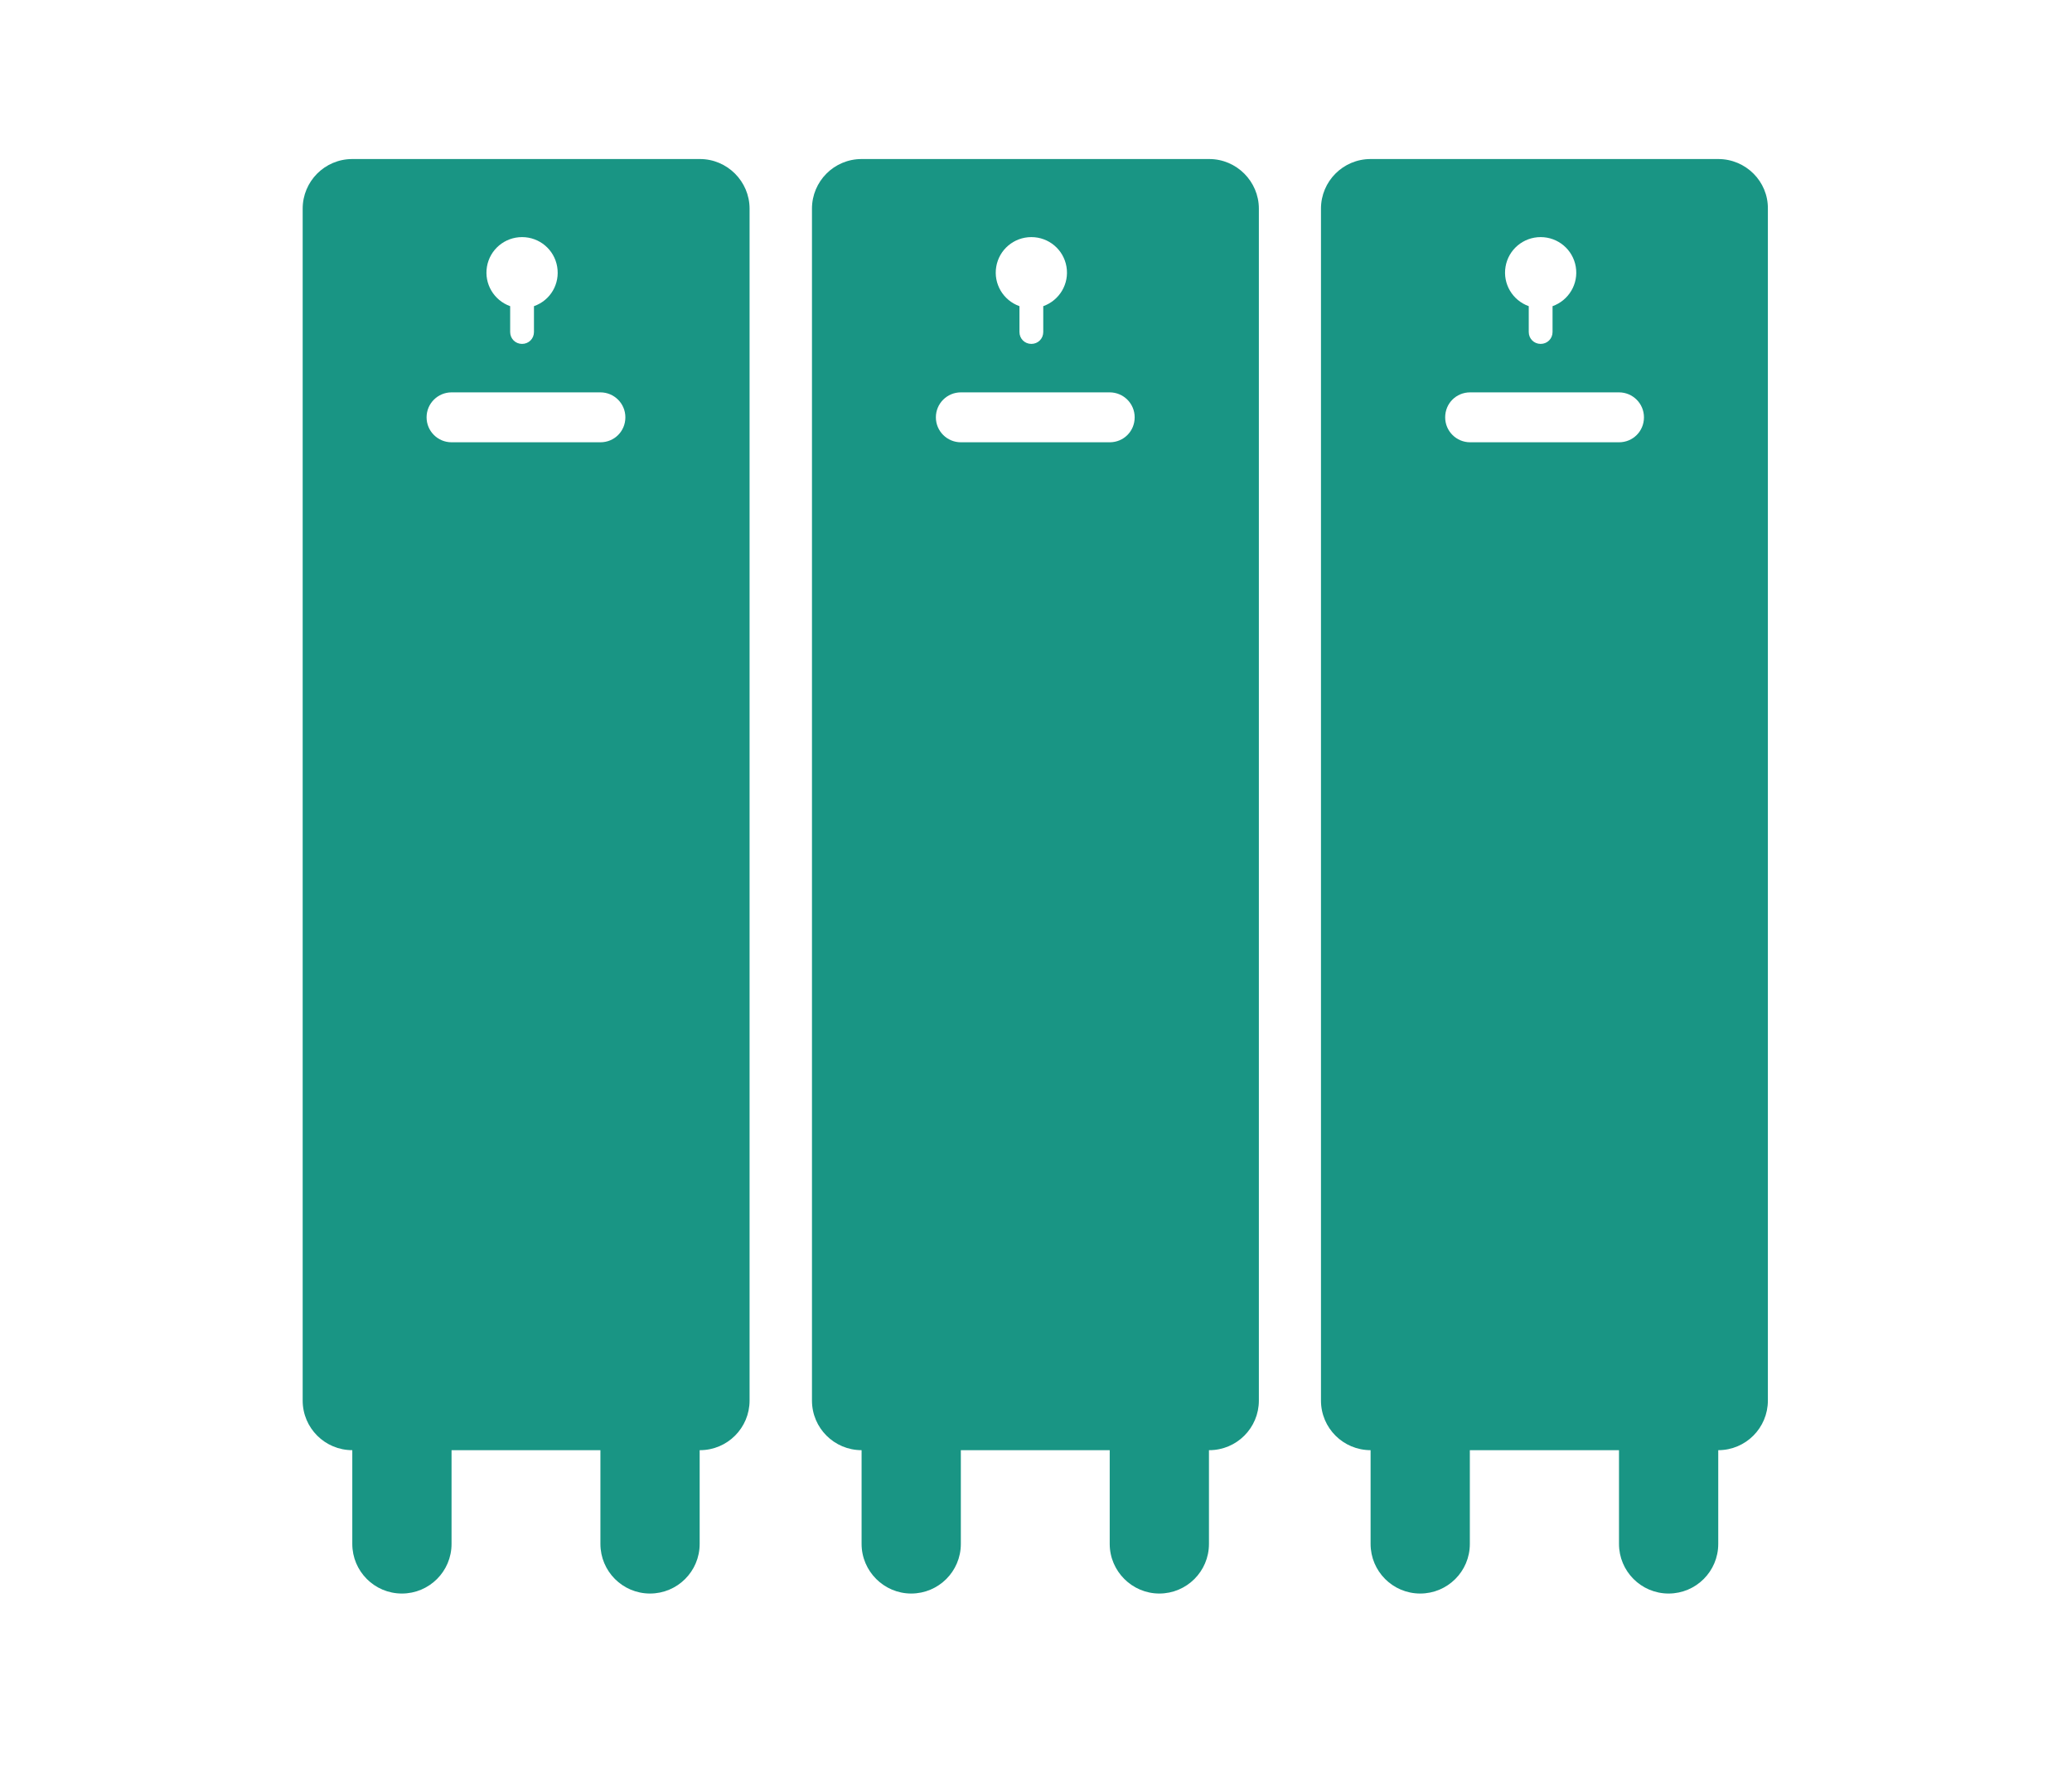 <?xml version="1.0" encoding="utf-8"?>
<!-- Generator: Adobe Illustrator 25.0.0, SVG Export Plug-In . SVG Version: 6.00 Build 0)  -->
<svg version="1.1" id="Ebene_1" xmlns="http://www.w3.org/2000/svg" xmlns:xlink="http://www.w3.org/1999/xlink" x="0px" y="0px"
	 viewBox="0 0 714 614" style="enable-background:new 0 0 714 614;" xml:space="preserve">
<style type="text/css">
	.st0{fill:#199584;}
</style>
<g>
	<path id="Shape" class="st0" d="M121.4,497.8h34.2v34.2c0,9.5-7.7,17.1-17.1,17.1c-9.5,0-17.1-7.7-17.1-17.1V497.8z"/>
	<path id="Shape_1_" class="st0" d="M206.9,497.8h34.2v34.2c0,9.5-7.7,17.1-17.1,17.1c-9.5,0-17.1-7.7-17.1-17.1V497.8z"/>
	<path id="Shape_6_" class="st0" d="M241.2,54.8H121.4c-9.5,0-17.1,7.7-17.1,17.1v410.7c0,9.5,7.7,17.1,17.1,17.1h119.8
		c9.5,0,17.1-7.7,17.1-17.1V71.9C258.3,62.5,250.6,54.8,241.2,54.8z M155.6,135.2h51.3c4.7,0,8.6,3.8,8.6,8.6s-3.8,8.6-8.6,8.6
		h-51.3c-4.7,0-8.6-3.8-8.6-8.6S150.9,135.2,155.6,135.2z M184,105.5v8.9c0,2.3-1.8,4.1-4.1,4.1c-2.3,0-4.1-1.8-4.1-4.1v-8.9
		c-5.6-2-9-7.7-8-13.6c1-5.9,6.1-10.2,12.1-10.2c6,0,11.1,4.3,12.1,10.2C193,97.8,189.7,103.5,184,105.5z"/>
</g>
<g>
	<path id="Shape_4_" class="st0" d="M296.9,497.8h34.2v34.2c0,9.5-7.7,17.1-17.1,17.1s-17.1-7.7-17.1-17.1V497.8z"/>
	<path id="Shape_3_" class="st0" d="M382.4,497.8h34.2v34.2c0,9.5-7.7,17.1-17.1,17.1s-17.1-7.7-17.1-17.1V497.8z"/>
	<path id="Shape_2_" class="st0" d="M416.7,54.8H296.9c-9.5,0-17.1,7.7-17.1,17.1v410.7c0,9.5,7.7,17.1,17.1,17.1h119.8
		c9.5,0,17.1-7.7,17.1-17.1V71.9C433.8,62.5,426.1,54.8,416.7,54.8z M331.1,135.2h51.3c4.7,0,8.6,3.8,8.6,8.6s-3.8,8.6-8.6,8.6
		h-51.3c-4.7,0-8.6-3.8-8.6-8.6S326.4,135.2,331.1,135.2z M359.5,105.5v8.9c0,2.3-1.8,4.1-4.1,4.1c-2.3,0-4.1-1.8-4.1-4.1v-8.9
		c-5.6-2-9-7.7-8-13.6c1-5.9,6.1-10.2,12.1-10.2c6,0,11.1,4.3,12.1,10.2C368.5,97.8,365.1,103.5,359.5,105.5z"/>
</g>
<g>
	<path id="Shape_8_" class="st0" d="M472.3,497.8h34.2v34.2c0,9.5-7.7,17.1-17.1,17.1c-9.5,0-17.1-7.7-17.1-17.1V497.8z"/>
	<path id="Shape_7_" class="st0" d="M557.9,497.8h34.2v34.2c0,9.5-7.7,17.1-17.1,17.1c-9.5,0-17.1-7.7-17.1-17.1V497.8z"/>
	<path id="Shape_5_" class="st0" d="M592.1,54.8H472.3c-9.5,0-17.1,7.7-17.1,17.1v410.7c0,9.5,7.7,17.1,17.1,17.1h119.8
		c9.5,0,17.1-7.7,17.1-17.1V71.9C609.3,62.5,601.6,54.8,592.1,54.8z M506.6,135.2h51.3c4.7,0,8.6,3.8,8.6,8.6s-3.8,8.6-8.6,8.6
		h-51.3c-4.7,0-8.6-3.8-8.6-8.6S501.8,135.2,506.6,135.2z M535,105.5v8.9c0,2.3-1.8,4.1-4.1,4.1c-2.3,0-4.1-1.8-4.1-4.1v-8.9
		c-5.6-2-9-7.7-8-13.6c1-5.9,6.1-10.2,12.1-10.2c6,0,11.1,4.3,12.1,10.2C544,97.8,540.6,103.5,535,105.5z"/>
</g>
</svg>
